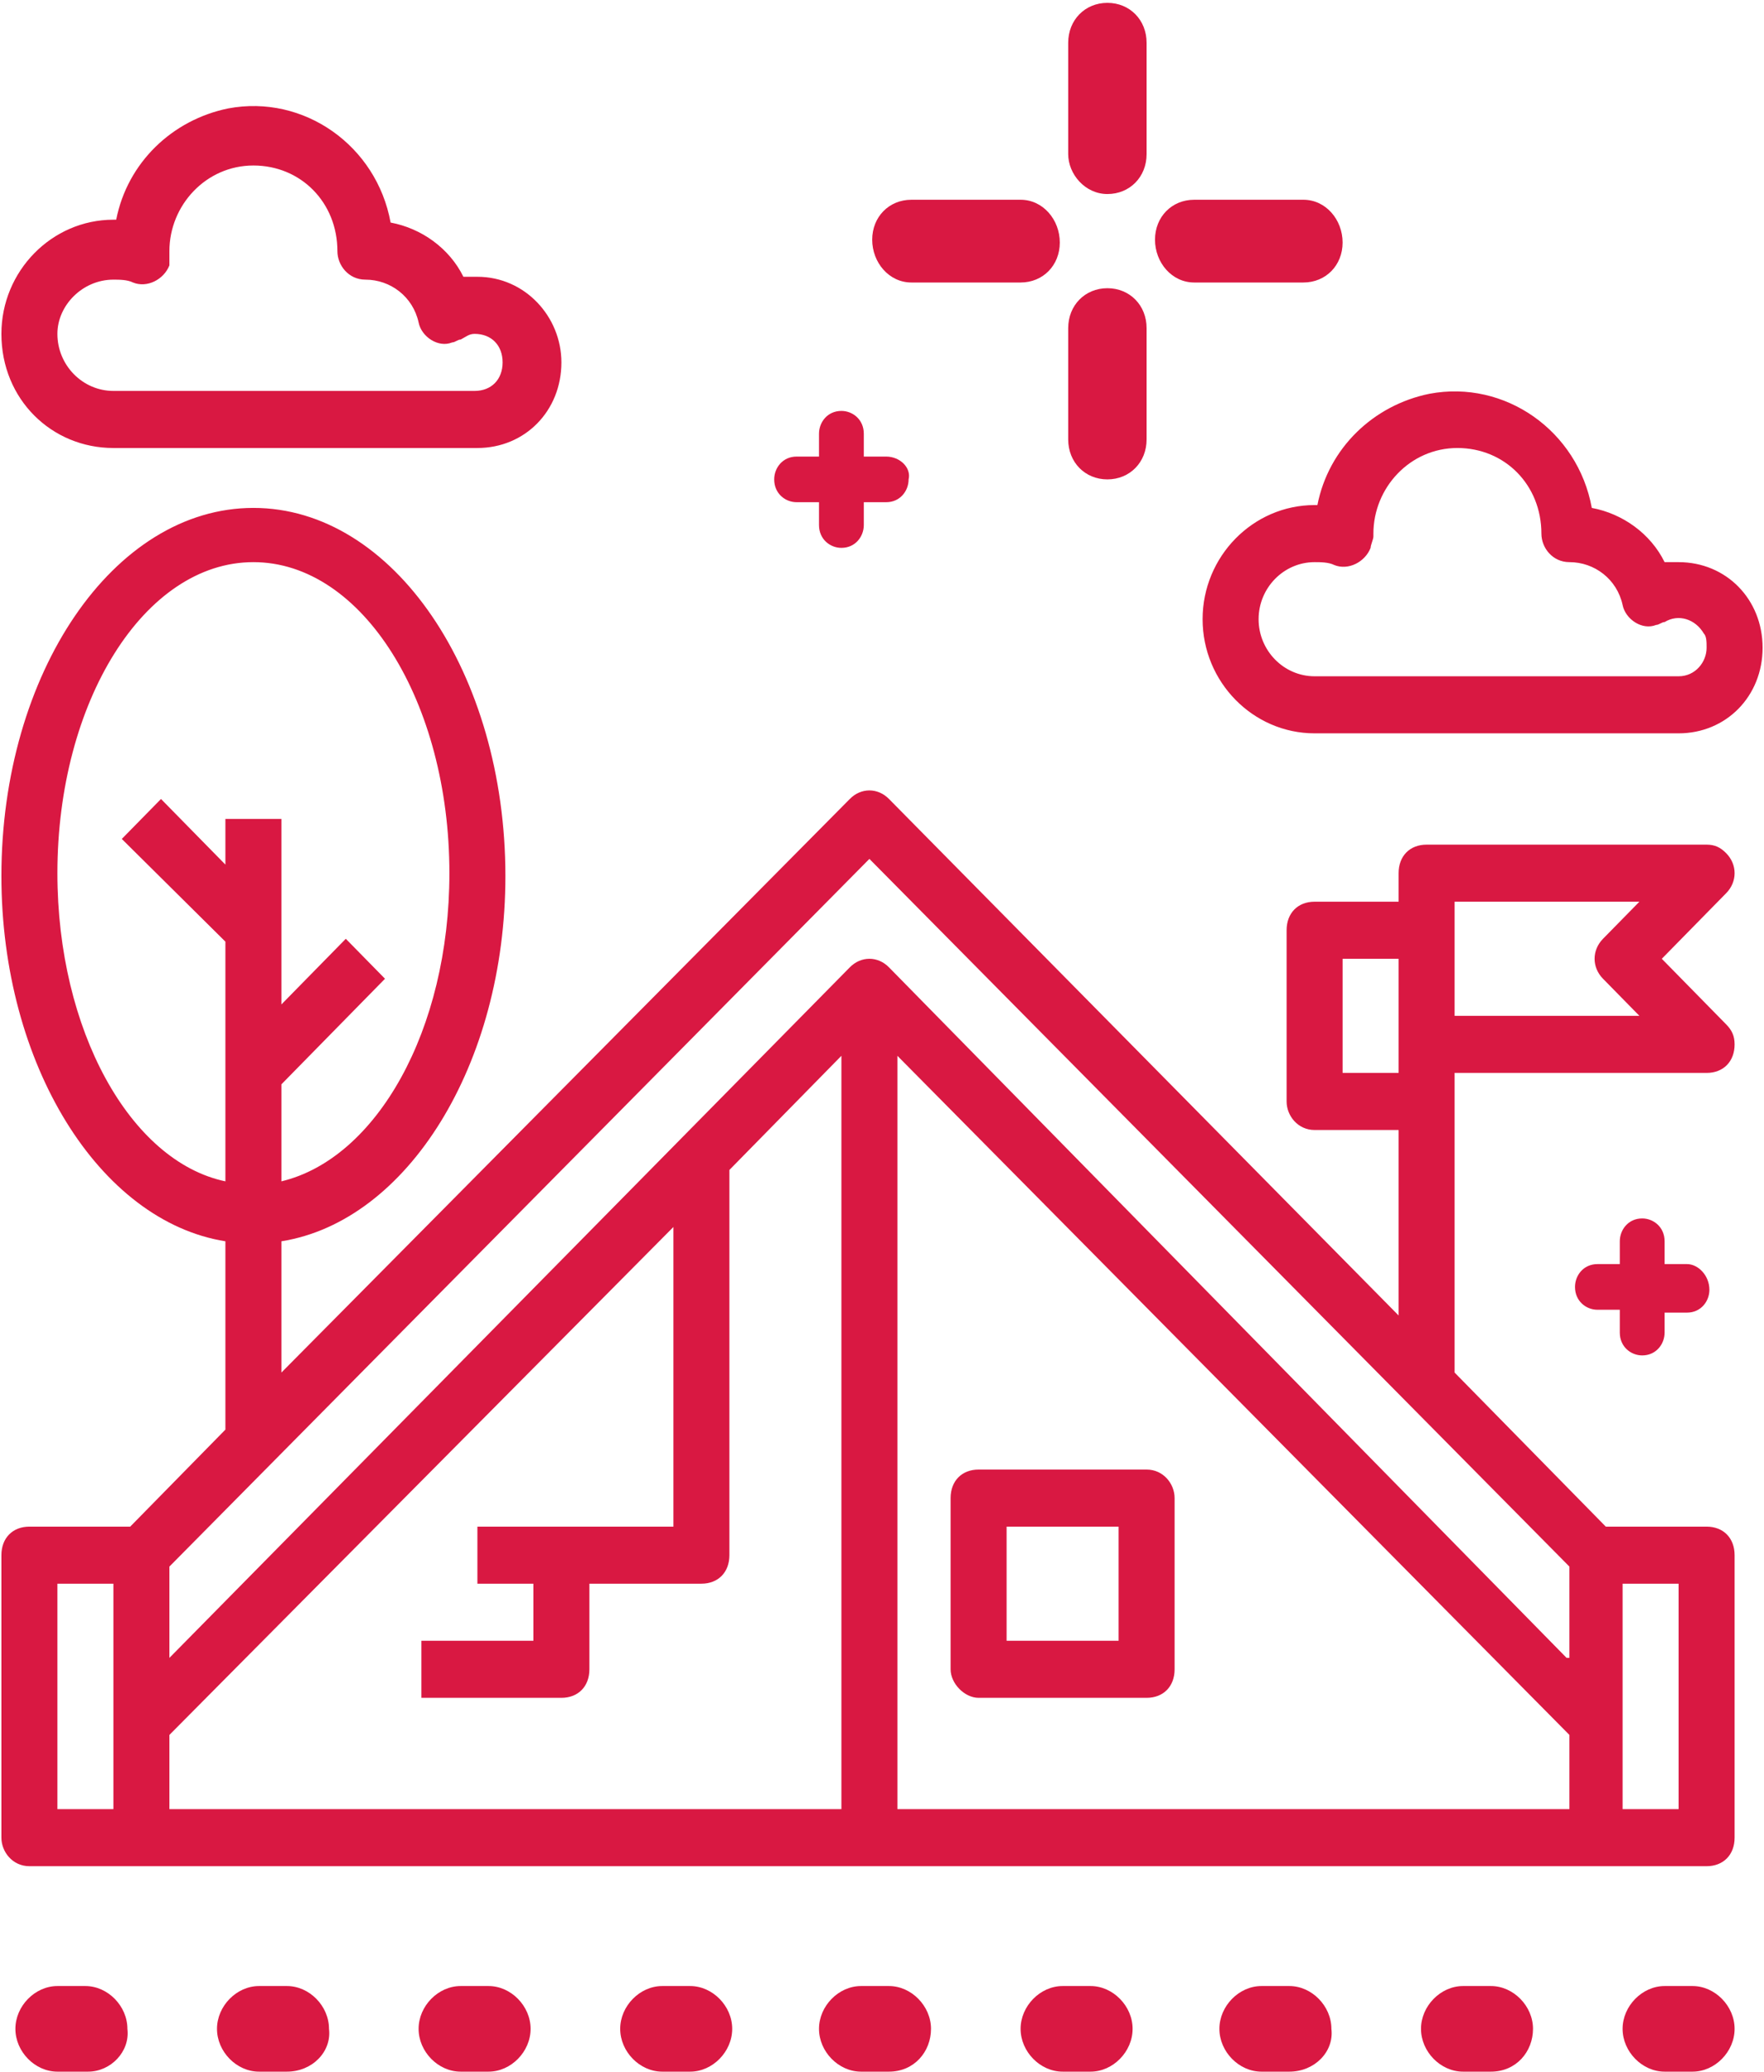 <svg width="63" height="74" viewBox="0 0 63 74" fill="none" xmlns="http://www.w3.org/2000/svg">
<g clip-path="url(#clip0)">
<path d="M38.15 5.504V1.529C38.15 0.713 38.75 0.102 39.55 0.102C40.35 0.102 40.95 0.713 40.95 1.529V5.504C40.95 6.32 40.35 6.931 39.55 6.931C38.75 6.931 38.15 6.218 38.15 5.504ZM39.55 10.295C38.75 10.295 38.15 10.906 38.15 11.722V15.697C38.15 16.512 38.75 17.124 39.55 17.124C40.35 17.124 40.95 16.512 40.95 15.697V11.722C40.95 10.906 40.35 10.295 39.55 10.295ZM42.65 10.091H46.55C47.35 10.091 47.95 9.479 47.95 8.664C47.95 7.848 47.35 7.135 46.55 7.135H42.65C41.85 7.135 41.25 7.747 41.25 8.562C41.25 9.377 41.85 10.091 42.65 10.091ZM32.55 10.091H36.45C37.25 10.091 37.85 9.479 37.85 8.664C37.85 7.848 37.25 7.135 36.45 7.135H32.55C31.75 7.135 31.15 7.747 31.15 8.562C31.15 9.377 31.75 10.091 32.55 10.091Z" fill="#D91842"/>
<path d="M31.65 16.309H30.85V15.493C30.85 14.983 30.45 14.678 30.05 14.678C29.55 14.678 29.25 15.085 29.25 15.493V16.309H28.45C27.95 16.309 27.65 16.716 27.65 17.124C27.65 17.634 28.05 17.939 28.45 17.939H29.25V18.755C29.25 19.265 29.65 19.57 30.05 19.57C30.55 19.57 30.85 19.163 30.85 18.755V17.939H31.65C32.15 17.939 32.45 17.532 32.45 17.124C32.55 16.716 32.15 16.309 31.65 16.309Z" fill="#D91842"/>
<path d="M60.25 45.154H59.45V44.339C59.45 43.829 59.05 43.523 58.65 43.523C58.15 43.523 57.85 43.931 57.85 44.339V45.154H57.05C56.55 45.154 56.25 45.562 56.25 45.97C56.25 46.479 56.65 46.785 57.05 46.785H57.85V47.601C57.85 48.11 58.25 48.416 58.65 48.416C59.15 48.416 59.45 48.008 59.45 47.601V46.887H60.25C60.75 46.887 61.05 46.479 61.05 46.072C61.05 45.562 60.65 45.154 60.25 45.154Z" fill="#D91842"/>
<path d="M60.95 54.532H57.35L51.95 49.028V38.325H60.95C61.55 38.325 61.95 37.917 61.95 37.306C61.95 37 61.85 36.796 61.65 36.592L59.35 34.248L61.65 31.904C62.05 31.496 62.05 30.884 61.65 30.477C61.45 30.273 61.25 30.171 60.95 30.171H50.95C50.35 30.171 49.95 30.578 49.95 31.19V32.209H46.95C46.35 32.209 45.95 32.617 45.95 33.229V39.344C45.95 39.854 46.35 40.364 46.95 40.364H49.95V46.989L31.75 28.54C31.35 28.132 30.75 28.132 30.35 28.54L10.05 49.028V44.339C14.55 43.625 18.05 38.019 18.05 31.292C18.05 24.055 14.05 18.143 9.05 18.143C4.05 18.143 0.05 24.055 0.05 31.292C0.05 38.019 3.55 43.625 8.05 44.339V51.066L4.65 54.532H1.05C0.45 54.532 0.05 54.939 0.05 55.551V65.642C0.05 66.151 0.45 66.661 1.05 66.661H60.95C61.55 66.661 61.95 66.253 61.95 65.642V55.551C61.95 54.939 61.55 54.532 60.95 54.532ZM51.95 32.209H58.55L57.25 33.534C56.85 33.942 56.85 34.554 57.25 34.961L58.55 36.286H51.95V32.209ZM4.05 64.623H2.05V56.57H4.05V64.623ZM47.95 38.325V34.248H49.95V38.325H47.95ZM2.05 31.19C2.05 25.074 5.15 20.08 9.05 20.08C12.95 20.08 16.05 25.074 16.05 31.19C16.05 36.796 13.45 41.383 10.05 42.198V38.733L13.75 34.961L12.35 33.534L10.05 35.879V29.253H8.05V30.884L5.75 28.54L4.35 29.967L8.05 33.636V42.198C4.65 41.485 2.05 36.796 2.05 31.19ZM30.05 64.623H6.05V61.972L24.05 43.829V54.532H17.05V56.57H19.05V58.609H15.05V60.647H20.05C20.65 60.647 21.05 60.24 21.05 59.628V56.57H25.05C25.65 56.57 26.05 56.163 26.05 55.551V41.791L30.05 37.714V64.623ZM55.95 64.623H32.05V37.714L56.05 61.972V64.623H55.95ZM55.95 59.22L31.75 34.554C31.35 34.146 30.75 34.146 30.35 34.554L6.05 59.22V55.959L31.05 30.68L56.05 55.959V59.22H55.95ZM59.95 64.623H57.95V56.57H59.95V64.623ZM34.95 60.647H40.95C41.55 60.647 41.95 60.24 41.95 59.628V53.512C41.95 53.003 41.55 52.493 40.95 52.493H34.95C34.35 52.493 33.95 52.901 33.95 53.512V59.628C33.95 60.138 34.45 60.647 34.95 60.647ZM35.95 54.532H39.95V58.609H35.95V54.532ZM4.05 16.003H17.05C18.75 16.003 20.05 14.678 20.05 12.945C20.05 11.314 18.75 9.887 17.05 9.887C16.85 9.887 16.75 9.887 16.55 9.887C16.05 8.868 15.05 8.154 13.95 7.95C13.45 5.198 10.85 3.364 8.15 3.873C6.15 4.281 4.55 5.81 4.15 7.848H4.05C1.85 7.848 0.05 9.683 0.05 11.926C0.05 14.27 1.85 16.003 4.05 16.003ZM4.05 9.989C4.25 9.989 4.55 9.989 4.75 10.091C5.25 10.295 5.85 9.989 6.05 9.479C6.05 9.377 6.05 9.275 6.05 9.072V8.97C6.05 7.339 7.35 5.912 9.05 5.912C10.75 5.912 12.05 7.237 12.05 8.97C12.05 9.479 12.45 9.989 13.05 9.989C13.95 9.989 14.75 10.601 14.95 11.518C15.05 12.027 15.65 12.435 16.15 12.231C16.25 12.231 16.35 12.129 16.45 12.129C16.65 12.027 16.75 11.926 16.95 11.926C17.55 11.926 17.95 12.333 17.95 12.945C17.95 13.556 17.55 13.964 16.95 13.964H4.05C2.95 13.964 2.05 13.047 2.05 11.926C2.05 10.906 2.95 9.989 4.05 9.989ZM59.95 20.08C59.75 20.08 59.65 20.08 59.45 20.08C58.95 19.061 57.95 18.347 56.85 18.143C56.35 15.391 53.75 13.556 51.05 14.066C49.05 14.474 47.45 16.003 47.05 18.041H46.95C44.75 18.041 42.95 19.876 42.95 22.118C42.95 24.361 44.75 26.195 46.95 26.195H59.95C61.65 26.195 62.95 24.87 62.95 23.138C62.95 21.405 61.65 20.08 59.95 20.08ZM59.95 24.157H46.95C45.85 24.157 44.95 23.24 44.95 22.118C44.95 20.997 45.85 20.08 46.95 20.08C47.15 20.08 47.45 20.08 47.65 20.182C48.15 20.386 48.75 20.08 48.95 19.57C48.95 19.468 49.05 19.264 49.05 19.163V19.061C49.05 17.43 50.35 16.003 52.05 16.003C53.75 16.003 55.05 17.328 55.05 19.061C55.05 19.57 55.45 20.08 56.05 20.08C56.95 20.08 57.75 20.691 57.95 21.609C58.05 22.118 58.65 22.526 59.15 22.322C59.25 22.322 59.35 22.22 59.45 22.22C59.95 21.915 60.55 22.118 60.85 22.628C60.95 22.73 60.95 22.934 60.95 23.138C60.95 23.647 60.55 24.157 59.95 24.157Z" fill="#D91842"/>
<path d="M60.45 74H59.45C58.65 74 57.95 73.287 57.95 72.471C57.95 71.656 58.65 70.942 59.45 70.942H60.45C61.25 70.942 61.95 71.656 61.95 72.471C61.95 73.287 61.25 74 60.45 74ZM53.25 74H52.25C51.45 74 50.75 73.287 50.75 72.471C50.75 71.656 51.45 70.942 52.25 70.942H53.25C54.05 70.942 54.75 71.656 54.75 72.471C54.75 73.287 54.15 74 53.25 74ZM46.05 74H45.05C44.25 74 43.55 73.287 43.55 72.471C43.55 71.656 44.25 70.942 45.05 70.942H46.05C46.85 70.942 47.55 71.656 47.55 72.471C47.65 73.287 46.95 74 46.05 74ZM38.95 74H37.95C37.15 74 36.45 73.287 36.45 72.471C36.45 71.656 37.15 70.942 37.95 70.942H38.95C39.75 70.942 40.45 71.656 40.45 72.471C40.45 73.287 39.75 74 38.95 74ZM31.75 74H30.75C29.95 74 29.25 73.287 29.25 72.471C29.25 71.656 29.95 70.942 30.75 70.942H31.75C32.55 70.942 33.25 71.656 33.25 72.471C33.25 73.287 32.65 74 31.75 74ZM24.65 74H23.65C22.85 74 22.15 73.287 22.15 72.471C22.15 71.656 22.85 70.942 23.65 70.942H24.65C25.45 70.942 26.15 71.656 26.15 72.471C26.15 73.287 25.45 74 24.65 74ZM17.45 74H16.45C15.65 74 14.95 73.287 14.95 72.471C14.95 71.656 15.65 70.942 16.45 70.942H17.45C18.25 70.942 18.95 71.656 18.95 72.471C18.95 73.287 18.25 74 17.45 74ZM10.25 74H9.25C8.45 74 7.75 73.287 7.75 72.471C7.75 71.656 8.45 70.942 9.25 70.942H10.25C11.05 70.942 11.75 71.656 11.75 72.471C11.85 73.287 11.15 74 10.25 74ZM3.15 74H2.05C1.25 74 0.55 73.287 0.55 72.471C0.55 71.656 1.25 70.942 2.05 70.942H3.05C3.85 70.942 4.55 71.656 4.55 72.471C4.65 73.287 3.95 74 3.15 74Z" fill="#D91842"/>
</g>
<defs>
<clipPath id="clip0">
<rect width="62.9" height="74" fill="white" transform="translate(0.05)"/>
</clipPath>
</defs>
</svg>
